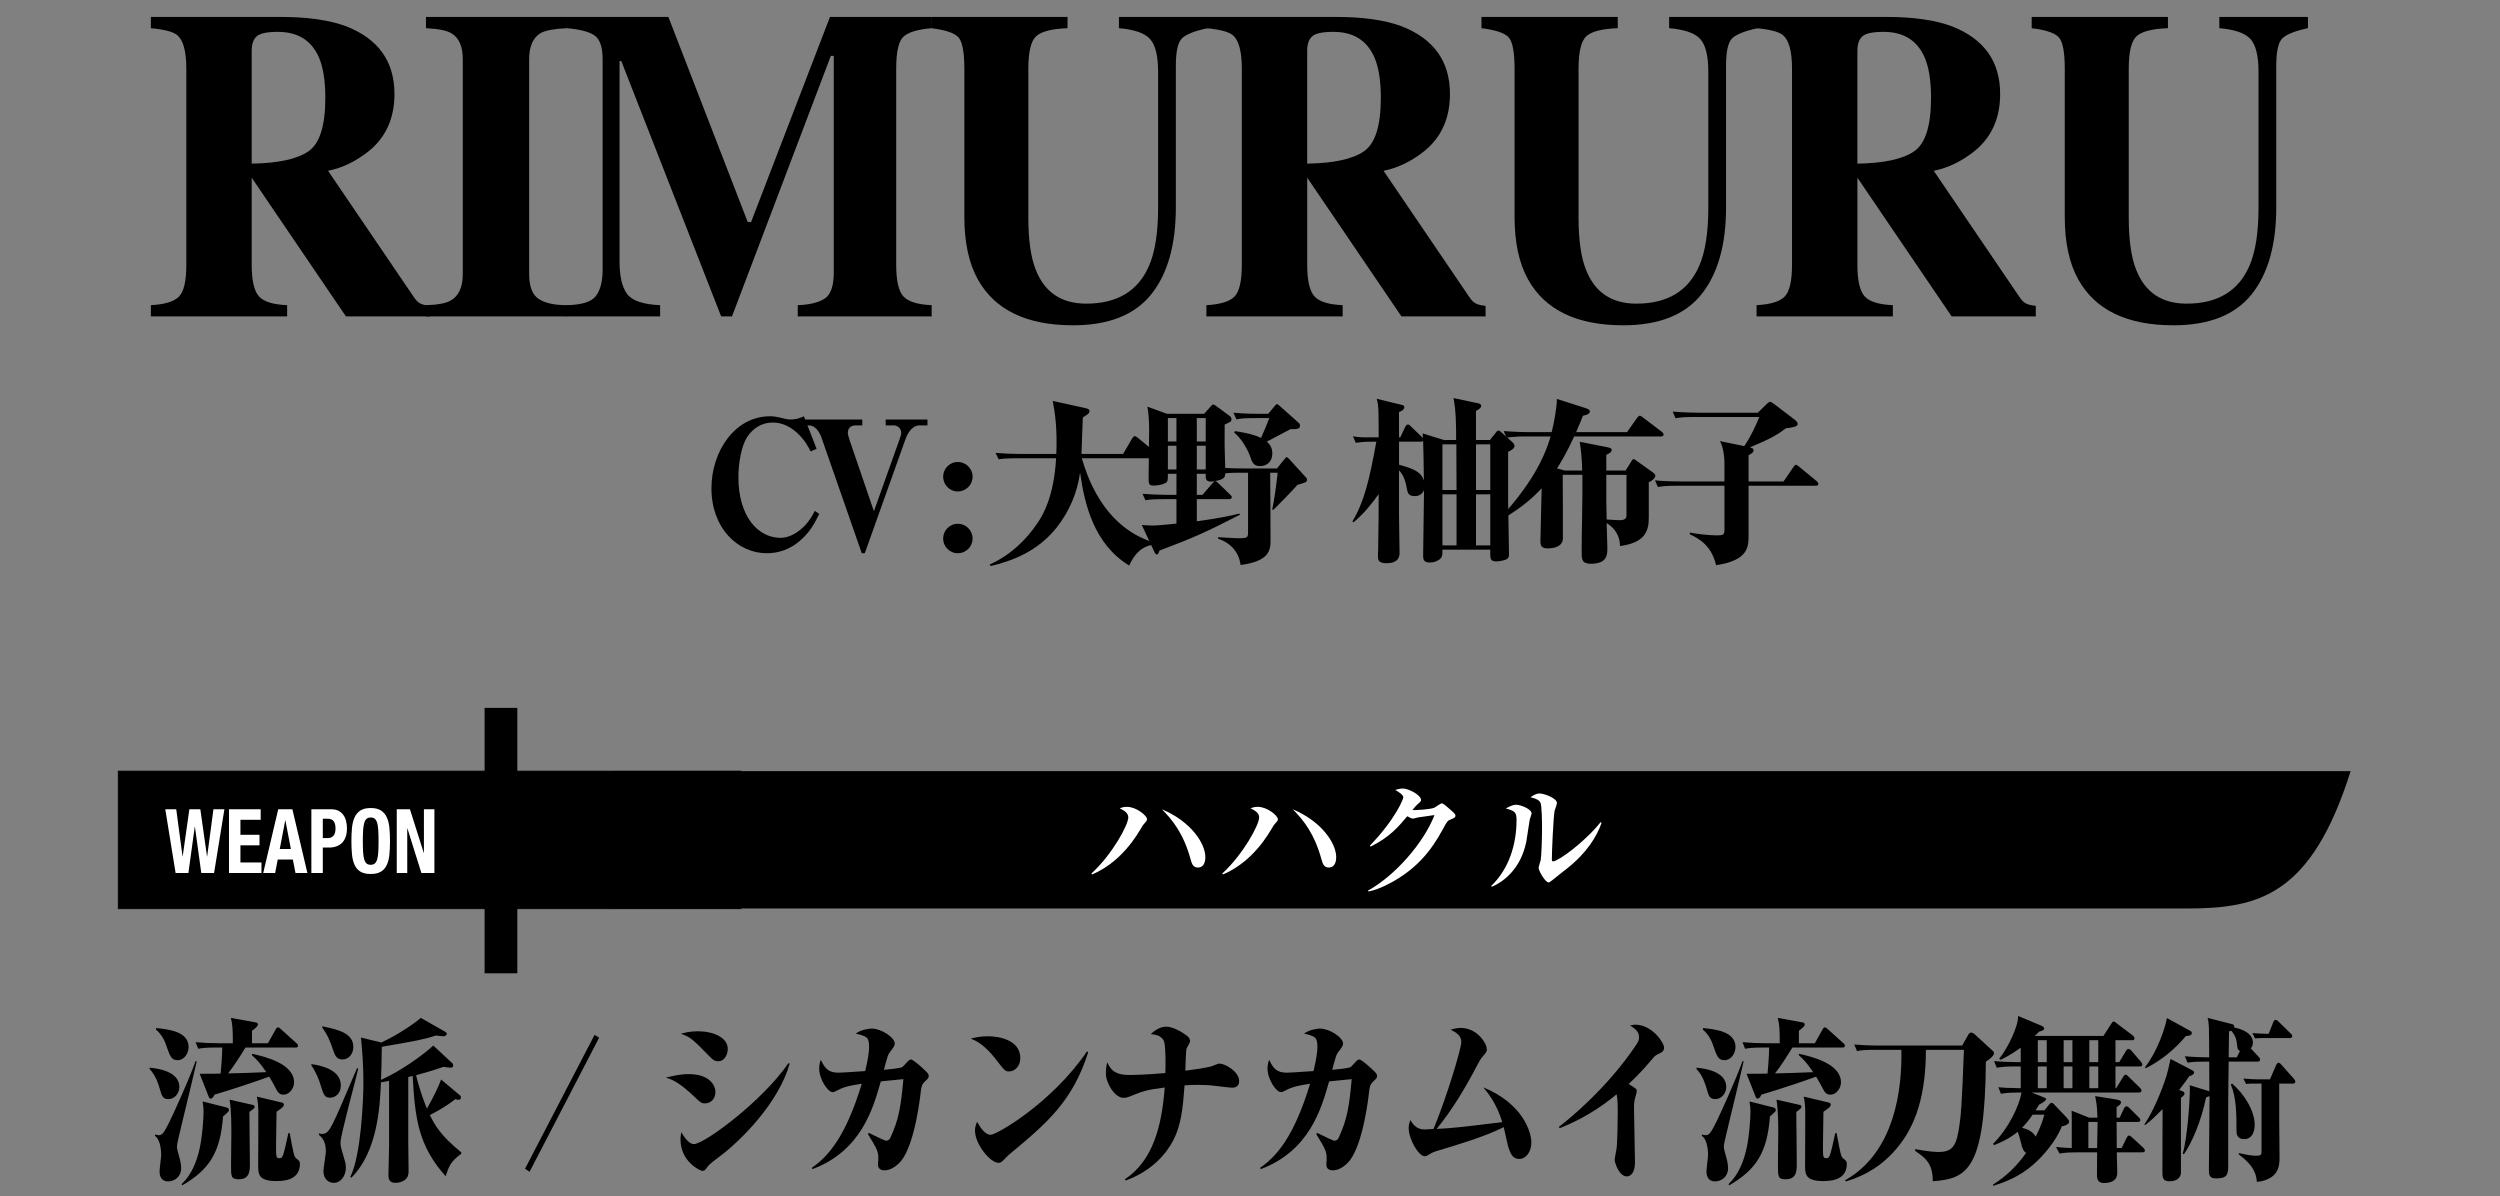 <?xml version="1.0" encoding="utf-8"?>
<!-- Generator: Adobe Illustrator 16.2.1, SVG Export Plug-In . SVG Version: 6.00 Build 0)  -->
<!DOCTYPE svg PUBLIC "-//W3C//DTD SVG 1.1//EN" "http://www.w3.org/Graphics/SVG/1.1/DTD/svg11.dtd">
<svg version="1.1" id="レイヤー_1" xmlns="http://www.w3.org/2000/svg" xmlns:xlink="http://www.w3.org/1999/xlink" x="0px"
	 y="0px" width="335.029px" height="160.338px" viewBox="0 0 335.029 160.338" enable-background="new 0 0 335.029 160.338"
	 xml:space="preserve">
<rect x="0" y="0" width="335.029" height="160.338" fill="#808080" stroke="none"/>
<g>
	<g>
		<path d="M20.219,40.896c1.829-0.097,3.078-0.474,3.747-1.131c0.668-0.657,1.003-2.088,1.003-4.292V9.201
			c0-2.288-0.396-3.778-1.188-4.471c-0.528-0.461-1.716-0.778-3.562-0.952V2.27h17.39c3.606,0,6.526,0.416,8.761,1.247
			c4.328,1.682,6.491,4.708,6.491,9.076c0,3.229-1.133,5.771-3.399,7.627c-1.731,1.392-3.565,2.281-5.5,2.668l11.484,16.906
			c0.299,0.464,0.615,0.768,0.95,0.913c0.334,0.145,0.747,0.237,1.24,0.275v1.421H46.359L33.752,23.845h-0.022v11.628
			c0,2.088,0.316,3.494,0.95,4.22c0.633,0.725,1.899,1.126,3.8,1.203v1.508H20.219V40.896z M41.316,20.292
			c1.521-1.034,2.282-3.426,2.282-7.177c0-2.301-0.29-4.118-0.871-5.452c-1.003-2.262-2.832-3.393-5.488-3.393
			c-1.443,0-2.389,0.198-2.837,0.595c-0.449,0.396-0.673,1.049-0.673,1.957v15.108C37.265,21.874,39.794,21.327,41.316,20.292z"/>
		<path d="M57.085,40.896c1.53-0.039,2.63-0.241,3.298-0.609c1.091-0.618,1.637-1.807,1.637-3.566V7.954
			c0-1.747-0.52-2.918-1.558-3.513c-0.633-0.365-1.759-0.586-3.377-0.663V2.27h18.894v1.508c-1.688,0.077-2.85,0.289-3.483,0.634
			c-1.056,0.596-1.583,1.776-1.583,3.542V36.72c0,1.663,0.422,2.774,1.267,3.335s2.111,0.841,3.8,0.841v1.508H57.085V40.896z"/>
		<path d="M75.823,40.896c2.058-0.02,3.395-0.421,4.011-1.203c0.615-0.783,0.924-1.958,0.924-3.523V7.954
			c0-1.612-0.353-2.673-1.056-3.182c-0.704-0.509-1.953-0.84-3.747-0.994V2.27h13.616l10.635,27.49h0.448l10.573-27.49h13.625v1.508
			c-1.83,0.154-3.079,0.524-3.747,1.111c-0.669,0.586-1.003,2.023-1.003,4.312v26.272c0,2.185,0.334,3.615,1.003,4.292
			c0.668,0.677,1.917,1.054,3.747,1.131v1.508h-17.944v-1.508c1.601-0.058,2.806-0.353,3.615-0.885
			c0.809-0.531,1.214-1.696,1.214-3.494V7.49h-0.396L98.094,42.404h-1.45L83.264,8.186h-0.237v26.853
			c0,1.981,0.334,3.429,1.002,4.342c0.669,0.913,2.146,1.419,4.434,1.516v1.508h-12.64V40.896z"/>
		<path d="M143.062,2.27v1.508c-2.094,0.077-3.492,0.434-4.196,1.068c-0.703,0.634-1.056,2.086-1.056,4.354v19.9
			c0,3.021,0.326,5.355,0.977,7.002c1.179,3.06,3.439,4.59,6.782,4.59c4.151,0,6.957-1.692,8.418-5.079
			c0.809-1.857,1.214-4.46,1.214-7.809V9.636c0-2.127-0.356-3.591-1.069-4.394c-0.712-0.802-2.106-1.29-4.183-1.465V2.27h11.875
			v1.508c-1.725,0.368-2.863,0.817-3.417,1.349c-0.555,0.532-0.831,1.755-0.831,3.669v18.993c0,5.046-1.108,8.941-3.325,11.687
			s-5.7,4.117-10.45,4.117c-6.21,0-10.459-2.041-12.745-6.123c-1.214-2.167-1.821-4.963-1.821-8.388V9.201
			c0-2.23-0.269-3.634-0.805-4.211c-0.537-0.577-1.746-0.98-3.628-1.212V2.27H143.062z"/>
		<path d="M161.669,40.896c1.829-0.097,3.078-0.474,3.747-1.131c0.668-0.657,1.003-2.088,1.003-4.292V9.201
			c0-2.288-0.396-3.778-1.188-4.471c-0.528-0.461-1.716-0.778-3.562-0.952V2.27h17.39c3.606,0,6.526,0.416,8.761,1.247
			c4.328,1.682,6.491,4.708,6.491,9.076c0,3.229-1.133,5.771-3.399,7.627c-1.731,1.392-3.565,2.281-5.5,2.668l11.484,16.906
			c0.299,0.464,0.615,0.768,0.95,0.913c0.334,0.145,0.747,0.237,1.24,0.275v1.421h-11.276l-12.607-18.559h-0.022v11.628
			c0,2.088,0.316,3.494,0.95,4.22c0.633,0.725,1.899,1.126,3.8,1.203v1.508h-18.261V40.896z M182.766,20.292
			c1.521-1.034,2.282-3.426,2.282-7.177c0-2.301-0.29-4.118-0.871-5.452c-1.003-2.262-2.832-3.393-5.488-3.393
			c-1.443,0-2.389,0.198-2.837,0.595c-0.449,0.396-0.673,1.049-0.673,1.957v15.108C178.716,21.874,181.244,21.327,182.766,20.292z"
			/>
		<path d="M216.796,2.27v1.508c-2.094,0.077-3.492,0.434-4.196,1.068c-0.703,0.634-1.056,2.086-1.056,4.354v19.9
			c0,3.021,0.326,5.355,0.977,7.002c1.179,3.06,3.439,4.59,6.782,4.59c4.151,0,6.957-1.692,8.418-5.079
			c0.809-1.857,1.214-4.46,1.214-7.809V9.636c0-2.127-0.356-3.591-1.069-4.394c-0.712-0.802-2.106-1.29-4.183-1.465V2.27h11.875
			v1.508c-1.725,0.368-2.863,0.817-3.417,1.349c-0.555,0.532-0.831,1.755-0.831,3.669v18.993c0,5.046-1.108,8.941-3.325,11.687
			s-5.7,4.117-10.45,4.117c-6.21,0-10.459-2.041-12.745-6.123c-1.214-2.167-1.821-4.963-1.821-8.388V9.201
			c0-2.23-0.269-3.634-0.805-4.211c-0.537-0.577-1.746-0.98-3.628-1.212V2.27H216.796z"/>
		<path d="M235.401,40.896c1.829-0.097,3.078-0.474,3.747-1.131c0.668-0.657,1.003-2.088,1.003-4.292V9.201
			c0-2.288-0.396-3.778-1.188-4.471c-0.528-0.461-1.716-0.778-3.562-0.952V2.27h17.39c3.606,0,6.526,0.416,8.761,1.247
			c4.328,1.682,6.491,4.708,6.491,9.076c0,3.229-1.133,5.771-3.399,7.627c-1.731,1.392-3.565,2.281-5.5,2.668l11.484,16.906
			c0.299,0.464,0.615,0.768,0.95,0.913c0.334,0.145,0.747,0.237,1.24,0.275v1.421h-11.276l-12.607-18.559h-0.022v11.628
			c0,2.088,0.316,3.494,0.95,4.22c0.633,0.725,1.899,1.126,3.8,1.203v1.508h-18.261V40.896z M256.499,20.292
			c1.521-1.034,2.282-3.426,2.282-7.177c0-2.301-0.29-4.118-0.871-5.452c-1.003-2.262-2.832-3.393-5.488-3.393
			c-1.443,0-2.389,0.198-2.837,0.595c-0.449,0.396-0.673,1.049-0.673,1.957v15.108C252.448,21.874,254.976,21.327,256.499,20.292z"
			/>
		<path d="M290.529,2.27v1.508c-2.094,0.077-3.492,0.434-4.196,1.068c-0.703,0.634-1.056,2.086-1.056,4.354v19.9
			c0,3.021,0.326,5.355,0.977,7.002c1.179,3.06,3.439,4.59,6.782,4.59c4.151,0,6.957-1.692,8.418-5.079
			c0.809-1.857,1.214-4.46,1.214-7.809V9.636c0-2.127-0.356-3.591-1.069-4.394c-0.712-0.802-2.106-1.29-4.183-1.465V2.27h11.875
			v1.508c-1.725,0.368-2.863,0.817-3.417,1.349c-0.555,0.532-0.831,1.755-0.831,3.669v18.993c0,5.046-1.108,8.941-3.325,11.687
			s-5.7,4.117-10.45,4.117c-6.21,0-10.459-2.041-12.745-6.123c-1.214-2.167-1.821-4.963-1.821-8.388V9.201
			c0-2.23-0.269-3.634-0.805-4.211c-0.537-0.577-1.746-0.98-3.628-1.212V2.27H290.529z"/>
	</g>
	<g>
		<path d="M107.495,72.201c-1.675,1.603-3.445,1.938-4.737,1.938c-3.924,0-7.417-3.398-7.417-8.686c0-5.049,3.206-9.666,7.824-9.666
			c0.55,0,0.957,0.072,1.746,0.264c0.718,0.191,0.909,0.167,1.076,0.167c0.599,0,1.197-0.167,1.747-0.431l1.698,4.354l-0.789,0.358
			c-0.406-0.789-0.838-1.578-1.795-2.464c-0.861-0.79-1.961-1.411-3.277-1.411c-1.483,0-2.656,0.741-3.469,1.985
			c-0.742,1.173-1.148,3.421-1.148,5.335c0,5.217,2.584,8.135,5.67,8.135c0.311,0,1.101-0.047,2.129-0.717
			c1.412-0.934,2.01-2.082,2.441-2.896l0.598,0.407C109.122,70.215,108.596,71.172,107.495,72.201z"/>
		<path d="M123.165,57.008c-0.646,0-1.388,0.621-1.818,1.842l-5.455,15.289h-0.406l-5.359-15.385
			c-0.264-0.789-0.814-1.746-1.747-1.746h-0.909v-0.79h8.087v0.79h-0.909c-0.598,0-1.029,0.358-1.029,0.98
			c0,0.215,0.049,0.406,0.24,1.005l3.254,9.522l3.445-9.666c0.167-0.455,0.215-0.693,0.215-0.861c0-0.646-0.598-0.98-0.957-0.98
			h-1.125v-0.79h5.6v0.79H123.165z"/>
		<path d="M128.353,65.86c-1.1,0-1.961-0.908-1.961-1.985c0-1.053,0.861-1.962,1.961-1.962c1.125,0,1.986,0.909,1.986,1.962
			C130.339,64.952,129.478,65.86,128.353,65.86z M128.353,74.139c-1.1,0-1.961-0.91-1.961-1.963c0-1.076,0.861-1.985,1.961-1.985
			c1.125,0,1.986,0.909,1.986,1.985C130.339,73.229,129.478,74.139,128.353,74.139z"/>
		<path d="M154.933,61.411h-9.953c0.048,0.119,0.455,1.77,1.388,3.708c2.728,5.622,6.579,7.058,8.397,7.632v0.191
			c-1.794,0.264-2.68,1.221-3.445,2.848c-4.736-2.895-5.98-8.23-6.579-12.465c-0.358,2.703-1.46,5.239-3.134,7.369
			c-2.537,3.182-5.862,4.449-8.854,5.168l-0.119-0.216c2.68-1.196,4.881-3.229,6.484-5.671c0.693-1.053,2.105-3.421,2.416-8.564
			h-5.12c-1.675,0-2.13,0.071-2.584,0.143l-0.407-0.861c1.148,0.096,2.273,0.145,3.422,0.145h4.713
			c0.145-3.565-0.191-5.527-0.479-7.106l4.451,0.981c0.334,0.071,0.479,0.191,0.479,0.383c0,0.311-0.312,0.479-0.886,0.837
			c-0.024,0.335-0.048,0.479-0.048,0.909c-0.023,0.574-0.119,3.35-0.144,3.996h5.575l1.22-2.082
			c0.071-0.096,0.216-0.311,0.335-0.311s0.335,0.167,0.526,0.311l2.464,2.033c0.096,0.072,0.264,0.216,0.264,0.359
			C155.316,61.386,155.076,61.411,154.933,61.411z"/>
		<path d="M173.88,64.975c-0.574,0.67-2.896,3.039-3.207,3.326h-0.191c0.287-1.197,0.598-3.637,0.742-4.953h-1.006
			c0.025,2.153,0.049,7.105,0.049,9.115c0,1.316-0.215,2.752-4.019,3.254c-0.049-0.454-0.168-0.861-0.359-1.291
			c-0.718-1.508-1.986-1.986-2.656-2.25v-0.191c0.407,0.024,2.201,0.145,2.561,0.145c1.459,0,1.459-0.049,1.459-0.957v-7.824h-1.053
			c-1.268,0-1.723,0.048-2.01,0.096c0,0.406,0,0.789-1.363,1.029c0.168,0.023,0.287,0.119,0.431,0.263l1.579,1.531
			c0.144,0.144,0.239,0.216,0.239,0.358c0,0.216-0.216,0.264-0.358,0.264h-4.331v2.967c2.632-0.359,4.211-0.67,5.694-1.029
			l0.096,0.145c-4.57,2.344-6.269,3.109-10.791,4.809c-0.143,0.383-0.191,0.526-0.358,0.526c-0.144,0-0.239-0.167-0.287-0.263
			l-1.723-3.686c0.312,0.024,1.22,0.072,1.556,0.072c0.525,0,2.847-0.239,3.086-0.264v-3.277h-1.579
			c-1.46,0-1.985,0.048-2.584,0.144l-0.383-0.861c1.483,0.12,3.158,0.144,3.397,0.144h1.148v-2.823h-1.148
			c0,0.886,0,1.053-0.359,1.244c-0.43,0.263-1.268,0.335-1.603,0.335c-0.622,0-0.622-0.383-0.622-0.934
			c0-1.028,0.072-5.598,0.072-6.531c0-0.98-0.072-2.369-0.24-3.11l2.633,0.957h4.977l0.789-0.886
			c0.287-0.334,0.311-0.358,0.431-0.358c0.096,0,0.239,0.096,0.312,0.144l1.89,1.388c0.167,0.12,0.239,0.287,0.239,0.431
			c0,0.311-0.096,0.359-0.909,0.718c-0.024,2.536-0.024,2.728,0.071,5.813c0.861,0.072,2.369,0.072,2.441,0.072h4.498l1.004-1.244
			c0.145-0.191,0.217-0.264,0.287-0.264c0.121,0,0.24,0.145,0.336,0.24l2.273,2.488c0.096,0.119,0.119,0.143,0.119,0.287
			C175.147,64.616,175.028,64.64,173.88,64.975z M157.657,56.027h-1.148v3.134h1.148V56.027z M157.657,59.735h-1.148v3.183h1.148
			V59.735z M161.581,56.027h-1.196v3.134h1.196V56.027z M161.581,59.735h-1.196v3.183h1.196V59.735z M162.323,64.544
			c-0.766,0-0.766-0.407-0.742-1.053h-1.196v2.823h0.766l1.315-1.531c0.145-0.168,0.216-0.239,0.312-0.287
			C162.634,64.497,162.49,64.544,162.323,64.544z M172.946,57.51c-0.502,0.264-2.729,1.436-3.182,1.675
			c0.311,0.287,0.74,0.67,0.74,1.603c0,1.006-0.67,1.676-1.627,1.676c-0.908,0-1.076-0.527-1.315-1.221
			c-0.312-0.934-1.196-2.512-2.177-3.277l0.119-0.191c0.766,0.119,2.345,0.358,3.494,0.908c0.549-1.244,0.908-2.105,1.1-2.655
			h-1.818c-1.483,0-1.986,0.048-2.583,0.167l-0.406-0.885c1.482,0.144,3.181,0.144,3.421,0.144h1.244l0.885-1.053
			c0.119-0.144,0.191-0.239,0.287-0.239c0.119,0,0.238,0.119,0.311,0.191l2.537,2.249c0.191,0.167,0.238,0.239,0.238,0.454
			C174.214,57.487,173.831,57.534,172.946,57.51z"/>
		<path d="M202.106,60.549v6.65c0,0.981,0.119,5.91,0.119,7.035c0,0.238,0,0.525-0.334,0.717c-0.432,0.216-1.197,0.287-1.34,0.287
			c-0.861,0-0.861-0.358-0.838-1.578h-6.412c0,0.646,0,0.933-0.238,1.172c-0.336,0.335-0.861,0.551-1.461,0.551
			c-0.812,0-0.885-0.432-0.885-0.934c0-1.244,0.119-7.393,0.119-8.781c-0.166,0.479-0.645,0.814-1.172,0.814
			c-0.957,0-1.004-0.359-1.172-1.221c-0.049-0.264-0.264-1.508-1.006-2.225v6.005c0,0.67,0.072,4.618,0.072,5.001
			s0,1.436-1.77,1.436c-1.125,0-1.125-0.527-1.125-0.957c0-0.12,0-0.646,0.023-0.766c0.072-4.331,0.072-4.81,0.072-7.537
			c-0.98,1.388-2.082,2.703-3.373,3.78l-0.145-0.12c1.58-2.655,2.273-5.551,3.207-10.694c-1.939,0-2.369,0.096-2.752,0.167
			l-0.383-0.885c0.479,0.096,0.98,0.144,1.482,0.144h1.963c0-0.55,0-2.728-0.023-3.206c-0.025-1.029-0.072-1.363-0.24-1.962
			l3.254,0.79c0.336,0.071,0.455,0.143,0.455,0.358c0,0.12-0.119,0.431-0.719,0.622v3.397h0.168l0.646-1.364
			c0.072-0.143,0.215-0.358,0.383-0.358s0.287,0.144,0.43,0.287l1.436,1.388c0.072,0.048,0.072,0.072,0.145,0.144
			c-0.023-0.216-0.023-0.287-0.049-0.622l2.871,0.885h1.627c0-1.89-0.023-4.066-0.357-5.622l3.182,0.67
			c0.238,0.048,0.525,0.096,0.525,0.383s-0.357,0.479-0.693,0.67v3.899h1.867l0.766-0.957c0.119-0.143,0.215-0.311,0.357-0.311
			c0.145,0,0.24,0.072,0.359,0.191l1.508,1.34c0.168,0.168,0.311,0.359,0.311,0.526C202.968,60.142,202.393,60.405,202.106,60.549z
			 M190.718,59.114c-0.072,0.047-0.168,0.071-0.287,0.071h-2.943v3.087c1.723,0.502,2.967,0.861,3.326,2.152
			C190.79,62.655,190.766,60.19,190.718,59.114z M195.169,59.543h-1.867v6.125h1.891L195.169,59.543z M195.192,66.243h-1.891v6.844
			h1.891V66.243z M199.714,59.543H197.8v6.125h1.914V59.543z M199.714,66.243H197.8v6.844h1.914V66.243z"/>
		<path d="M222.585,58.491h-11.629c-1.004,2.178-1.723,3.374-2.297,4.283l1.053,0.287h2.32c-0.023-1.244-0.143-2.799-0.334-3.852
			l3.564,0.693c0.455,0.096,0.719,0.144,0.719,0.406c0,0.287-0.287,0.432-0.719,0.646v2.105h2.584l0.766-1.221
			c0.072-0.119,0.168-0.311,0.311-0.311c0.121,0,0.191,0.072,0.359,0.191l2.201,1.579c0.24,0.167,0.359,0.312,0.359,0.454
			c0,0.287-0.479,0.742-0.885,0.861v4.762c0,1.866-0.551,3.35-3.854,3.805c-0.023-0.551-0.07-1.986-1.793-3.087
			c0.023,0.526,0.096,3.087,0.096,3.325c0,0.91,0,2.13-2.227,2.13c-1.219,0-1.219-0.646-1.219-1.579
			c0-2.871,0.143-7.465,0.096-10.336h-2.633c0,0.934,0.049,8.278,0.023,8.565c-0.07,1.173-1.436,1.292-2.057,1.292
			c-0.766,0-0.957-0.335-0.957-0.934c0-1.148,0.168-6.125,0.168-7.129c-0.982,1.076-2.465,2.488-5.312,4.162l-0.191-0.215
			c3.947-4.33,5.791-7.752,6.699-10.887h-3.301c-0.838,0-1.652,0.024-2.584,0.168l-0.408-0.885c1.557,0.119,2.92,0.143,3.422,0.143
			h3.016c0.334-1.22,0.74-3.684,0.693-4.449l3.756,1.195c0.359,0.12,0.67,0.216,0.67,0.503c0,0.335-0.574,0.479-0.934,0.55
			c-0.215,0.551-0.406,1.077-0.908,2.201h6.818l1.34-1.89c0.145-0.191,0.24-0.312,0.383-0.312c0.119,0,0.287,0.12,0.455,0.264
			l2.488,1.891c0.119,0.096,0.238,0.238,0.238,0.358C222.942,58.444,222.776,58.491,222.585,58.491z M217.966,63.635h-2.703v3.613
			c0,0.047,0.023,1.578,0.049,2.368c0.406,0.024,1.363,0.096,1.77,0.096c0.814,0,0.885-0.383,0.885-0.67V63.635z"/>
		<path d="M243.323,65.094h-8.996v6.652c0,1.507,0,3.35-4.354,3.995c-0.574-2.513-2.154-3.517-3.518-4.14v-0.238
			c0.98,0.215,2.68,0.383,3.637,0.383c0.861,0,1.006-0.096,1.006-0.79v-5.862h-6.342c-1.459,0-1.984,0.072-2.584,0.168l-0.383-0.885
			c1.484,0.143,3.158,0.143,3.398,0.143h5.91v-2.225c0-1.363-0.217-2.465-0.6-3.182l3.254,0.67c0.861-1.244,1.652-2.967,2.01-3.9
			h-8.613c-1.482,0-1.984,0.048-2.607,0.168l-0.383-0.886c1.484,0.12,3.182,0.144,3.422,0.144h7.99l1.293-1.268
			c0.096-0.072,0.238-0.191,0.334-0.191c0.121,0,0.336,0.119,0.479,0.238l2.801,2.13c0.262,0.216,0.43,0.383,0.43,0.574
			c0,0.239-0.119,0.454-1.578,0.599c-0.838,0.646-1.818,1.34-4.834,2.56c0.336,0.071,0.502,0.167,0.502,0.407
			c0,0.287-0.311,0.454-0.67,0.646v3.517h4.689l1.293-1.89c0.215-0.312,0.287-0.335,0.359-0.335c0.119,0,0.215,0.072,0.453,0.264
			l2.322,1.914c0.047,0.047,0.238,0.191,0.238,0.383C243.682,65.071,243.491,65.094,243.323,65.094z"/>
	</g>
	<g>
		<g>
			<path d="M20.052,143.083c0.827,0.072,3.984,0.406,3.984,2.584c0,0.742-0.544,1.627-1.48,1.627c-0.719,0-0.871-0.383-1.154-1.412
				c-0.108-0.357-0.479-1.746-1.35-2.607V143.083z M26.366,142.222c-0.152,0.742-0.958,4.092-2.068,8.686
				c-0.218,0.908-0.588,2.416-0.588,2.703c0,0.336,0.044,0.455,0.305,1.412c0.152,0.551,0.262,1.004,0.262,1.531
				c0,1.172-0.915,1.77-1.742,1.77c-1.154,0-1.154-1.148-1.154-1.314c0-0.359,0.218-1.939,0.218-2.25
				c0-0.406-0.065-2.01-0.827-2.535v-0.191c0.174,0.047,0.305,0.096,0.479,0.096c0.458,0,0.676-0.217,1.416-1.699
				c0.501-1.029,2.46-5.24,3.549-8.23L26.366,142.222z M20.923,137.772c1.611,0.166,4.354,0.43,4.354,2.559
				c0,0.695-0.501,1.748-1.48,1.748c-0.849,0-1.023-0.551-1.546-2.059c-0.305-0.885-0.762-1.531-1.35-2.057L20.923,137.772z
				 M24.342,158.683c1.328-1.244,2.046-3.039,2.438-4.881c0.326-1.555,0.501-3.756,0.501-4.881c0-0.406-0.065-0.957-0.131-1.316
				l3.136,0.791c0.152,0.047,0.392,0.096,0.392,0.357c0,0.168-0.065,0.24-0.784,0.861c-0.37,4.811-1.807,7.107-5.465,9.236
				L24.342,158.683z M32.898,140.38c-0.609,1.004-1.589,2.535-2.33,3.469c0.98,0,3.92-0.119,5.117-0.168
				c-0.827-1.219-1.263-1.674-1.916-2.271v-0.191c1.785,0.383,5.64,1.34,5.64,3.828c0,0.836-0.653,1.65-1.415,1.65
				c-0.588,0-0.806-0.406-0.98-0.742c-0.37-0.717-0.696-1.268-0.936-1.674c-1.198,0.453-5.335,1.842-7.338,2.416
				c-0.109,0.238-0.24,0.525-0.523,0.525c-0.152,0-0.195-0.119-0.261-0.287l-1.197-3.037c0.936,0,2.504,0,2.809-0.025
				c0.065-0.645,0.218-2.535,0.218-3.492h-0.871c-1.503,0-1.938,0.096-2.352,0.168l-0.349-0.887
				c0.979,0.096,2.091,0.145,3.092,0.145H31.2v-0.598c0-1.053-0.044-1.986-0.262-2.801l3.288,0.6
				c0.152,0.023,0.327,0.07,0.327,0.287c0,0.238-0.305,0.479-0.784,0.836v1.676h2.134l1.023-1.818
				c0.087-0.168,0.196-0.311,0.327-0.311c0.13,0,0.218,0.096,0.413,0.262l2.047,1.844c0.087,0.07,0.218,0.191,0.218,0.357
				c0,0.24-0.218,0.24-0.326,0.24H32.898z M33.835,148.06c0.174,0.049,0.283,0.072,0.283,0.264c0,0.168-0.065,0.215-0.697,0.693
				c0,1.102,0.065,5.91,0.065,6.891c0,0.957,0,2.129-1.48,2.129c-1.045,0-1.045-0.383-1.045-1.842c0-0.693,0.043-3.779,0.043-4.402
				c0-1.053,0-3.039-0.239-4.426L33.835,148.06z M37.645,147.726c0.152,0.023,0.392,0.07,0.392,0.287
				c0,0.287-0.218,0.453-0.979,0.98c0,0.717-0.065,3.875-0.065,4.521c0,1.531,0,1.699,0.457,1.699c0.458,0,0.501-0.215,1.198-3.373
				h0.174c0.522,2.822,0.588,3.158,0.871,3.396c0.174,0.145,0.326,0.24,0.413,0.383c0.065,0.096,0.088,0.215,0.088,0.359
				c0,2.297-2.417,2.297-3.18,2.297c-2.417,0-2.417-0.957-2.417-2.178c0-1.148,0.044-6.244,0.022-7.297
				c0-0.191-0.022-1.006-0.196-1.842L37.645,147.726z"/>
			<path d="M44.259,147.103c-0.762,0-0.871-0.311-1.35-1.865c-0.131-0.408-0.501-1.508-1.176-2.441v-0.191
				c1.089,0.145,3.941,0.67,3.941,2.848C45.675,146.601,44.89,147.103,44.259,147.103z M45.631,153.108
				c0,0.502,0.065,0.717,0.414,1.865c0.195,0.646,0.305,1.029,0.305,1.484c0,1.1-0.653,2.057-1.633,2.057
				c-0.566,0-1.372-0.383-1.372-1.578c0-0.406,0.326-2.25,0.326-2.633c0-1.387-0.544-1.889-0.936-2.225v-0.191
				c0.195,0.049,0.305,0.072,0.457,0.072c0.609,0,0.914-0.432,1.415-1.412c0.501-0.957,1.459-3.23,3.244-7.416l0.152,0.096
				C47.851,144.04,45.631,152.128,45.631,153.108z M45.914,141.983c-0.85,0-1.045-0.574-1.351-1.484
				c-0.217-0.67-0.631-1.795-1.371-2.775v-0.191c2.003,0.432,4.158,0.861,4.158,2.775C47.35,141.241,46.719,141.983,45.914,141.983z
				 M59.719,157.63c-3.68-4.139-4.094-7.729-4.42-13.445c-0.131,0.047-0.175,0.047-0.588,0.143v8.566
				c0,0.479,0.043,3.732,0.043,3.971c0,0.455-0.021,0.885-0.5,1.268c-0.327,0.24-0.806,0.383-1.264,0.383
				c-0.914,0-0.936-0.67-0.936-1.053c0-0.549,0.087-3.277,0.087-3.875v-8.732c-0.283,0.047-0.85,0.143-1.089,0.191
				c-0.131,3.324-0.479,9.307-3.963,12.775l-0.152-0.096c1.48-2.895,1.764-10.574,1.764-12.68c0-2.01-0.131-4.02-0.327-6.006
				l2.723,0.67c2.46-1.125,4.812-2.848,5.291-3.303l3.244,1.844c0.131,0.07,0.239,0.166,0.239,0.287
				c0,0.215-0.239,0.334-0.457,0.334c-0.174,0-0.653-0.072-1.002-0.096c-1.611,0.527-2.569,0.693-7.251,1.508
				c-0.021,2.105-0.043,3.014-0.108,4.426c3.832-1.723,6.924-4.498,7.012-4.594l2.525,2.346c0.131,0.119,0.152,0.311,0.152,0.334
				c0,0.168-0.131,0.287-0.326,0.287c-0.196,0-0.61-0.047-0.958-0.119c-1.917,0.646-2.417,0.766-3.702,1.125
				c0.544,2.248,1.22,3.898,1.459,4.473c1.002-1.77,1.611-3.086,1.895-3.898l2.504,2.105c0.152,0.119,0.152,0.191,0.152,0.311
				c0,0.168-0.108,0.311-0.283,0.311c-0.108,0-0.326-0.047-0.457-0.096c-1.067,0.838-2.221,1.531-3.419,2.129
				c0.61,1.244,1.372,2.705,4.203,5.002v0.191C60.372,155.669,60.176,156.267,59.719,157.63z"/>
			<path d="M70.969,157.032l-0.609-0.406l9.319-17.945l0.609,0.383L70.969,157.032z"/>
			<path d="M92.303,143.944c2.766,0,3.571,1.484,3.571,2.416c0,0.887-0.61,1.508-1.415,1.508c-0.458,0-0.632-0.168-1.264-0.766
				c-2.329-2.248-3.353-2.512-3.984-2.68C90.083,144.208,91.085,143.944,92.303,143.944z M105.825,142.532
				c-1.458,5.24-6.554,10.361-9.472,12.514c-0.392,0.287-1.306,0.98-1.502,1.268c-0.349,0.504-0.436,0.6-0.74,0.6
				c-0.218,0-2.918-1.174-2.918-4.236c0-0.383,0.065-0.645,0.108-0.957c0.828,1.461,1.438,1.604,1.699,1.604
				c1.371,0,9.188-5.766,12.65-10.838L105.825,142.532z M93.501,138.202c2.156,0,4.028,0.861,4.028,2.369
				c0,0.551-0.305,1.65-1.306,1.65c-0.479,0-0.741-0.264-1.111-0.621c-2.199-2.25-2.591-2.656-3.875-3.062
				C91.846,138.37,92.5,138.202,93.501,138.202z"/>
			<path d="M116.425,151.815c0.893,0.455,2.178,1.053,2.286,1.053c0.436,0,0.566-0.311,0.632-0.453
				c1.11-2.393,1.394-4.164,1.72-7.801c-0.457,0.049-2.46,0.24-2.853,0.287l-0.174,0.023c-1.045,3.686-2.635,9.283-9.146,11.748
				l-0.108-0.168c2.265-1.555,4.572-4.258,6.706-11.268c-1.241,0.191-2.242,0.334-3.223,0.861c-0.479,0.238-0.544,0.262-0.675,0.262
				c-0.653,0-1.808-1.723-1.808-3.158c0-0.525,0.109-0.885,0.218-1.172c0.545,1.148,1.002,1.723,2.374,1.723
				c0.565,0,3.048-0.191,3.57-0.215c0.393-1.604,0.523-2.68,0.523-3.182c0-1.389-0.283-1.461-1.786-1.844
				c0.806-0.598,1.981-0.67,2.134-0.67c1.285,0,3.092,1.197,3.092,2.01c0,0.312-0.218,0.574-0.652,1.148
				c-0.262,0.336-0.306,0.527-0.806,2.369c0.544-0.047,2.177-0.191,2.504-0.383c0.043-0.047,0.762-0.812,0.783-0.838
				c0.131-0.119,0.24-0.166,0.349-0.166c0.349,0,2.243,1.746,2.286,1.914c0.022,0.07,0.087,0.143,0.087,0.311
				c0,0.287-0.13,0.359-0.479,0.693c-0.436,0.406-0.501,0.693-0.588,1.389c-0.087,0.861-0.784,6.865-2.569,9.211
				c-0.349,0.455-1.263,1.34-2.265,1.34c-0.152,0-0.893,0-0.893-0.742c0-0.119,0.043-0.693,0.043-0.812
				c0-1.006-0.195-1.34-1.394-3.303L116.425,151.815z"/>
			<path d="M132.357,138.872c1.721,0,4.377,0.574,4.377,2.943c0,1.053-0.74,1.77-1.503,1.77c-0.522,0-0.631-0.143-1.633-1.436
				c-0.958-1.268-2.09-2.439-3.506-2.967C130.703,139.04,131.355,138.872,132.357,138.872z M145.836,141.001
				c-2.091,6.557-5.443,9.451-10.647,13.758c-0.065,0.072-0.61,0.598-0.74,0.742c-0.175,0.168-0.349,0.334-0.632,0.334
				c-1.11,0-3.157-2.488-3.157-4.33c0-0.479,0.131-0.789,0.283-1.172c0.392,0.742,1.089,1.746,1.807,1.746
				c0.828,0,8.253-4.307,12.913-11.174L145.836,141.001z"/>
			<path d="M150.752,158.036c3.811-2.559,4.942-7.201,5.335-12.297c-2.526,0.311-3.005,0.525-4.726,1.221
				c-0.131,0.047-0.479,0.166-0.806,0.166c-1.132,0-2.352-1.938-2.352-3.277c0-0.861,0.087-1.125,0.196-1.482
				c0.566,1.34,1.415,1.697,3.07,1.697c0.218,0,1.981-0.023,4.703-0.262c0.043-1.102,0.043-3.279-0.131-4.068
				c-0.218-0.98-1.307-1.1-1.829-1.148c0.283-0.264,1.089-1.004,2.091-1.004c0.958,0,2.395,0.885,2.896,1.34
				c0.109,0.096,0.283,0.287,0.283,0.621c0,0.191-0.436,0.861-0.479,1.006c-0.087,0.287-0.13,2.488-0.152,2.941
				c0.871-0.119,3.092-0.406,3.724-0.67c0.522-0.215,0.653-0.287,0.871-0.287c0.696,0,2.613,1.053,2.613,2.346
				c0,0.621-0.393,0.885-0.937,0.885c-0.305,0-1.698-0.191-1.981-0.215c-1.11-0.145-2.025-0.168-2.656-0.168
				c-0.828,0-1.372,0.049-1.742,0.072c-0.218,3.039-0.457,5.336-1.503,7.346c-0.849,1.65-2.743,4.09-6.401,5.406L150.752,158.036z"
				/>
			<path d="M176.506,151.815c0.893,0.455,2.178,1.053,2.286,1.053c0.436,0,0.566-0.311,0.632-0.453
				c1.11-2.393,1.394-4.164,1.72-7.801c-0.457,0.049-2.46,0.24-2.853,0.287l-0.174,0.023c-1.045,3.686-2.635,9.283-9.146,11.748
				l-0.108-0.168c2.265-1.555,4.572-4.258,6.706-11.268c-1.241,0.191-2.242,0.334-3.223,0.861c-0.479,0.238-0.544,0.262-0.675,0.262
				c-0.653,0-1.808-1.723-1.808-3.158c0-0.525,0.109-0.885,0.218-1.172c0.545,1.148,1.002,1.723,2.374,1.723
				c0.565,0,3.048-0.191,3.57-0.215c0.393-1.604,0.523-2.68,0.523-3.182c0-1.389-0.283-1.461-1.786-1.844
				c0.806-0.598,1.981-0.67,2.134-0.67c1.285,0,3.092,1.197,3.092,2.01c0,0.312-0.218,0.574-0.652,1.148
				c-0.262,0.336-0.306,0.527-0.806,2.369c0.544-0.047,2.177-0.191,2.504-0.383c0.043-0.047,0.762-0.812,0.783-0.838
				c0.131-0.119,0.24-0.166,0.349-0.166c0.349,0,2.243,1.746,2.286,1.914c0.022,0.07,0.087,0.143,0.087,0.311
				c0,0.287-0.13,0.359-0.479,0.693c-0.436,0.406-0.501,0.693-0.588,1.389c-0.087,0.861-0.784,6.865-2.569,9.211
				c-0.349,0.455-1.263,1.34-2.265,1.34c-0.152,0-0.893,0-0.893-0.742c0-0.119,0.043-0.693,0.043-0.812
				c0-1.006-0.195-1.34-1.394-3.303L176.506,151.815z"/>
			<path d="M198.775,145.716c5.356,2.201,6.444,6.053,6.444,7.369c0,1.195-0.653,2.225-1.633,2.225
				c-0.937,0-1.241-0.814-1.546-1.938c-0.087-0.359-0.436-1.986-0.522-2.322c-2.438,1.244-6.511,2.465-8.688,3.111
				c-0.565,0.168-0.87,0.264-1.306,0.551c-0.305,0.191-0.436,0.238-0.588,0.238c-0.85,0-2.156-2.32-2.156-3.779
				c0-0.408,0.087-0.695,0.218-1.078c0.283,0.455,0.74,1.27,1.916,1.27c0.196,0,1.023-0.049,1.198-0.072
				c1.807-4.379,3.723-10.791,3.723-11.652c0-0.838-0.652-1.268-1.437-1.65c0.349-0.096,0.806-0.24,1.35-0.24
				c2.156,0,3.506,2.01,3.506,2.896c0,0.287-0.065,0.357-0.588,0.98c-0.283,0.334-0.457,0.646-0.827,1.363
				c-1.546,2.943-3.244,5.766-5.313,8.303c2.199-0.119,2.853-0.191,8.797-0.91C200.56,147.845,199.319,146.36,198.775,145.716z"/>
			<path d="M208.917,151.003c1.328-0.98,6.532-5.264,10.32-10.934c0.327-0.504,0.414-0.695,0.414-1.053
				c0-0.646-0.326-1.053-1.197-1.58c0.239-0.072,0.436-0.119,0.696-0.119c2.243,0,3.854,2.416,3.854,3.062
				c0,0.502-0.283,0.646-0.85,0.908c-0.326,0.168-0.392,0.217-0.871,0.791c-1.284,1.555-2.612,2.822-3.026,3.182
				c0.131,0.096,0.762,0.502,0.806,0.525c0.196,0.145,0.283,0.191,0.283,0.432c0,0.143-0.087,0.479-0.174,0.742
				c-0.196,0.621-0.196,1.172-0.196,1.602c0,1.148,0.131,6.197,0.131,7.227c0,1.268-0.522,1.865-1.089,1.865
				c-1.067,0-1.633-1.865-1.633-2.225c0-0.238,0.218-1.221,0.239-1.412c0.131-0.812,0.174-3.994,0.174-5c0-0.742,0-1.65-0.152-2.369
				c-2.33,1.939-4.899,3.471-7.643,4.547L208.917,151.003z"/>
			<path d="M227.354,143.083c0.827,0.072,3.984,0.406,3.984,2.584c0,0.742-0.544,1.627-1.48,1.627c-0.719,0-0.871-0.383-1.154-1.412
				c-0.108-0.357-0.479-1.746-1.35-2.607V143.083z M233.669,142.222c-0.152,0.742-0.958,4.092-2.068,8.686
				c-0.218,0.908-0.588,2.416-0.588,2.703c0,0.336,0.044,0.455,0.305,1.412c0.152,0.551,0.262,1.004,0.262,1.531
				c0,1.172-0.915,1.77-1.742,1.77c-1.154,0-1.154-1.148-1.154-1.314c0-0.359,0.218-1.939,0.218-2.25
				c0-0.406-0.065-2.01-0.827-2.535v-0.191c0.174,0.047,0.305,0.096,0.479,0.096c0.458,0,0.676-0.217,1.416-1.699
				c0.501-1.029,2.46-5.24,3.549-8.23L233.669,142.222z M228.225,137.772c1.611,0.166,4.354,0.43,4.354,2.559
				c0,0.695-0.501,1.748-1.48,1.748c-0.849,0-1.023-0.551-1.546-2.059c-0.305-0.885-0.762-1.531-1.35-2.057L228.225,137.772z
				 M231.644,158.683c1.328-1.244,2.046-3.039,2.438-4.881c0.326-1.555,0.501-3.756,0.501-4.881c0-0.406-0.065-0.957-0.131-1.316
				l3.136,0.791c0.152,0.047,0.392,0.096,0.392,0.357c0,0.168-0.065,0.24-0.784,0.861c-0.37,4.811-1.807,7.107-5.465,9.236
				L231.644,158.683z M240.201,140.38c-0.609,1.004-1.589,2.535-2.33,3.469c0.98,0,3.92-0.119,5.117-0.168
				c-0.827-1.219-1.263-1.674-1.916-2.271v-0.191c1.785,0.383,5.64,1.34,5.64,3.828c0,0.836-0.653,1.65-1.415,1.65
				c-0.588,0-0.806-0.406-0.98-0.742c-0.37-0.717-0.696-1.268-0.936-1.674c-1.198,0.453-5.335,1.842-7.338,2.416
				c-0.109,0.238-0.24,0.525-0.523,0.525c-0.152,0-0.195-0.119-0.261-0.287l-1.197-3.037c0.936,0,2.504,0,2.809-0.025
				c0.065-0.645,0.218-2.535,0.218-3.492h-0.871c-1.503,0-1.938,0.096-2.352,0.168l-0.349-0.887
				c0.979,0.096,2.091,0.145,3.092,0.145h1.895v-0.598c0-1.053-0.044-1.986-0.262-2.801l3.288,0.6
				c0.152,0.023,0.327,0.07,0.327,0.287c0,0.238-0.305,0.479-0.784,0.836v1.676h2.134l1.023-1.818
				c0.087-0.168,0.196-0.311,0.327-0.311c0.13,0,0.218,0.096,0.413,0.262l2.047,1.844c0.087,0.07,0.218,0.191,0.218,0.357
				c0,0.24-0.218,0.24-0.326,0.24H240.201z M241.137,148.06c0.174,0.049,0.283,0.072,0.283,0.264c0,0.168-0.065,0.215-0.697,0.693
				c0,1.102,0.065,5.91,0.065,6.891c0,0.957,0,2.129-1.48,2.129c-1.045,0-1.045-0.383-1.045-1.842c0-0.693,0.043-3.779,0.043-4.402
				c0-1.053,0-3.039-0.239-4.426L241.137,148.06z M244.948,147.726c0.152,0.023,0.392,0.07,0.392,0.287
				c0,0.287-0.218,0.453-0.979,0.98c0,0.717-0.065,3.875-0.065,4.521c0,1.531,0,1.699,0.457,1.699c0.458,0,0.501-0.215,1.198-3.373
				h0.174c0.522,2.822,0.588,3.158,0.871,3.396c0.174,0.145,0.326,0.24,0.413,0.383c0.065,0.096,0.088,0.215,0.088,0.359
				c0,2.297-2.417,2.297-3.18,2.297c-2.417,0-2.417-0.957-2.417-2.178c0-1.148,0.044-6.244,0.022-7.297
				c0-0.191-0.022-1.006-0.196-1.842L244.948,147.726z"/>
			<path d="M266.129,142.271c-0.109,14.547-2.526,15.695-7.12,16.029c0.021-2.416-1.023-3.158-2.352-4.066v-0.24
				c1.894,0.359,2.809,0.383,3.113,0.383c1.938,0,2.461-0.812,2.853-3.852c0.152-1.102,0.283-2.201,0.566-9.834h-5.096
				c0,7.154-1.916,11.102-4.42,13.781c-1.415,1.531-3.396,2.99-6.293,3.852l-0.131-0.143c6.663-3.756,7.665-12.154,7.556-17.49
				h-3.593c-1.328,0-1.807,0.049-2.352,0.168l-0.37-0.885c1.372,0.119,2.896,0.143,3.114,0.143h11.344l0.828-1.459
				c0.087-0.168,0.239-0.287,0.392-0.287c0.087,0,0.326,0.119,0.414,0.191l2.481,2.273c0.088,0.07,0.153,0.191,0.153,0.334
				C267.218,141.528,266.368,142.126,266.129,142.271z"/>
			<path d="M286.765,142.915h-3.267v2.92h0.088l0.936-1.508c0.109-0.191,0.196-0.311,0.327-0.311s0.283,0.143,0.37,0.238
				l1.567,1.531c0.131,0.121,0.196,0.24,0.196,0.359c0,0.24-0.196,0.264-0.326,0.264h-14.415l1.59,0.621
				c0.239,0.096,0.37,0.145,0.37,0.264c0,0.24-0.653,0.598-0.937,0.742c-0.109,0.191-0.37,0.598-0.479,0.766h1.198l0.631-0.789
				c0.088-0.121,0.175-0.217,0.327-0.217s0.261,0.121,0.392,0.264l1.59,1.676c0.152,0.166,0.37,0.383,0.37,0.598
				c0,0.406-0.85,0.598-0.98,0.598c-0.762,1.986-2.547,4.02-3.81,5.121c-1.938,1.697-3.898,2.393-5.4,2.871v-0.191
				c1.72-1.053,3.223-2.514,4.42-4.236c-0.413-0.238-0.544-0.74-0.653-1.219c-0.087-0.359-0.261-1.053-0.479-1.604
				c-1.046,0.861-2.068,1.363-3.18,1.795l-0.108-0.191c2.047-2.035,3.462-4.977,3.811-6.867H270.5c-0.675,0-1.589,0.023-2.352,0.168
				l-0.349-0.887c0.588,0.072,1.198,0.121,3.005,0.145v-2.92h-0.5c-0.806,0-1.829,0-2.723,0.168l-0.348-0.885
				c1.023,0.096,2.395,0.143,3.092,0.143h0.479v-1.938c-1.415,1.006-2.221,1.389-2.699,1.627l-0.196-0.143
				c1.197-1.436,2.656-4.57,2.525-5.742l2.983,1.244c0.457,0.191,0.522,0.311,0.522,0.43c0,0.24-0.261,0.311-0.675,0.432
				c-0.262,0.287-0.349,0.357-0.588,0.574h9.21l1.046-1.627c0.108-0.168,0.195-0.312,0.326-0.312c0.109,0,0.218,0.121,0.393,0.24
				l2.177,1.65c0.087,0.072,0.218,0.24,0.218,0.359c0,0.264-0.195,0.264-0.326,0.264h-2.222v2.941H284l0.893-1.482
				c0.131-0.215,0.218-0.287,0.349-0.287s0.305,0.119,0.393,0.238l1.263,1.461c0.108,0.143,0.195,0.262,0.195,0.406
				C287.092,142.892,286.896,142.915,286.765,142.915z M272.394,149.376c-0.675,1.004-1.132,1.459-1.415,1.77
				c0.436,0.096,1.35,0.336,1.829,1.174c0.74-1.461,0.936-2.154,1.153-2.943H272.394z M274.289,139.399h-1.197v2.941h1.197V139.399z
				 M274.289,142.915h-1.197v2.92h1.197V142.915z M287.092,154.425h-3.418c0,0.453,0.065,2.367,0.065,2.75
				c0,0.934-0.653,1.365-1.808,1.365c-0.893,0-0.914-0.719-0.914-1.174c0-0.119,0.021-2.512,0.021-2.941h-2.679
				c-0.675,0-1.654,0.023-2.352,0.166l-0.479-0.885c0.544,0.072,1.654,0.145,2.112,0.145v-3.854c0-0.287,0-0.836-0.022-1.148
				l2.352,0.934h1.111c-0.065-1.65-0.088-1.746-0.306-2.895l2.831,0.455c0.414,0.07,0.632,0.166,0.632,0.383
				c0,0.238-0.175,0.357-0.588,0.645v1.412h0.413l0.566-1.221c0.065-0.143,0.196-0.311,0.349-0.311c0.13,0,0.282,0.145,0.392,0.24
				l1.241,1.244c0.108,0.119,0.218,0.191,0.218,0.357c0,0.24-0.196,0.264-0.327,0.264h-2.852c0,0.742,0.021,2.441,0.021,3.494h0.653
				l0.675-1.365c0.108-0.215,0.218-0.311,0.326-0.311c0.109,0,0.283,0.145,0.414,0.264l1.48,1.363
				c0.109,0.119,0.218,0.215,0.218,0.383C287.44,154.399,287.245,154.425,287.092,154.425z M277.729,139.399h-1.176v2.941h1.176
				V139.399z M277.729,142.915h-1.176v2.92h1.176V142.915z M279.863,150.356v3.494h1.176c0.021-0.504,0.065-2.943,0.065-3.494
				H279.863z M281.191,139.399h-1.197v2.941h1.197V139.399z M281.191,142.915h-1.197v2.92h1.197V142.915z"/>
			<path d="M293.38,144.231c-0.305,0.432-0.653,0.957-1.35,1.842l0.501,0.191c0.087,0.025,0.218,0.121,0.218,0.287
				c0,0.191-0.153,0.312-0.479,0.574v10.098c0,0.215-0.218,1.076-1.459,1.076c-0.632,0-1.023-0.096-1.023-1.076
				c0.021-4.355,0.021-4.834,0.021-8.59c-0.827,0.838-1.589,1.58-2.286,2.105l-0.174-0.023c1.045-1.508,2.199-4.092,2.983-6.531
				c0.152-0.479,0.326-1.244,0.544-2.273l2.939,1.531c0.044,0.023,0.218,0.119,0.218,0.264
				C294.033,144.017,293.641,144.136,293.38,144.231z M292.923,138.849c-1.438,1.746-3.396,3.35-5.422,4.33l-0.021-0.191
				c1.72-2.225,2.678-5.287,2.917-6.555l3.136,1.723c0.087,0.047,0.196,0.119,0.196,0.311
				C293.728,138.8,293.14,138.825,292.923,138.849z M302.547,142.271h-3.876c-0.021,1.793-0.065,3.588-0.065,5.383v8.709
				c0,1.221-0.348,1.555-1.589,1.555c-0.632,0-1.002-0.119-1.002-1.076c0-0.168,0.087-8.375,0.087-9.953l-0.457,0.168
				c-0.697,3.35-1.96,6.172-2.983,7.631l-0.152-0.096c0.61-2.033,0.958-6.938,0.958-8.779c0-0.121-0.021-0.264-0.043-0.383
				l2.656,0.812l-0.021-3.971h-0.545c-1.35,0-1.807,0.047-2.352,0.143l-0.37-0.861c1.285,0.119,2.7,0.145,3.267,0.145
				c0-0.646-0.022-3.471-0.044-4.045c-0.044-0.766-0.087-0.932-0.174-1.244l3.287,0.838c0.306,0.072,0.283,0.287,0.283,0.455
				c0.588,0.096,2.504,0.598,2.504,2.01c0,0.43-0.195,0.67-0.282,0.789l1.045,1.125c0.131,0.119,0.196,0.238,0.196,0.406
				S302.699,142.271,302.547,142.271z M299.846,140.403c-0.131-1.053-0.174-1.482-0.827-2.273c-0.065,0.025-0.131,0.025-0.305,0.096
				c0,0.455,0,0.766-0.044,3.471h1.089l0.414-0.838C300.108,140.81,299.869,140.667,299.846,140.403z M300.761,152.653
				c-1.046,0-1.046-0.812-1.046-1.172c0-2.129,0-4.355-0.762-6.148l0.174-0.121c1.611,1.365,3.027,3.637,3.027,5.527
				C302.155,151.72,301.762,152.653,300.761,152.653z M307.272,145.212h-1.829v4.881l0.043,4.881
				c0.021,1.316-0.174,2.369-1.524,3.016c-0.174,0.096-0.762,0.359-1.523,0.383c-0.065-0.719-0.152-2.01-2.417-3.66v-0.191
				c1.176,0.262,1.72,0.357,2.286,0.357c0.762,0,0.762-0.119,0.762-0.74v-8.926h-1.089c-0.087,0-0.522,0-0.979,0.049l-0.37-0.719
				c0.806,0.072,1.567,0.096,1.742,0.096h1.829l0.806-1.865c0.087-0.191,0.218-0.359,0.326-0.359c0.109,0,0.262,0.096,0.392,0.264
				l1.677,1.891c0.087,0.119,0.196,0.238,0.196,0.383C307.598,145.188,307.402,145.212,307.272,145.212z M306.858,139.112H303.2
				c-0.087,0-0.522,0-1.002,0.047l-0.348-0.717c0.806,0.07,1.567,0.096,1.741,0.096h0.436l0.61-1.531
				c0.043-0.121,0.152-0.336,0.326-0.336c0.152,0,0.326,0.168,0.414,0.264l1.589,1.555c0.109,0.096,0.218,0.215,0.218,0.336
				C307.184,139.063,307.01,139.112,306.858,139.112z"/>
		</g>
	</g>
	<g>
		<rect x="15.847" y="103.338" stroke="#000000" stroke-width="0.11" stroke-miterlimit="10" width="83.456" height="18.441"/>
		<g>
			<path fill="#FFFFFF" d="M23.619,108.452l0.842,6.314h0.021l0.895-6.314h1.469l0.895,6.314h0.021l0.841-6.314h1.469l-1.384,8.539
				h-1.714l-0.852-6.195H26.1l-0.852,6.195h-1.714l-1.384-8.539H23.619z"/>
			<path fill="#FFFFFF" d="M34.935,109.862h-2.714v2.01h2.555v1.412h-2.555v2.297h2.82v1.41h-4.354v-8.539h4.247V109.862z"/>
			<path fill="#FFFFFF" d="M39.183,108.452l2.012,8.539h-1.597l-0.352-1.805h-2.022l-0.352,1.805h-1.597l2.012-8.539H39.183z
				 M38.98,113.774l-0.734-3.84h-0.021l-0.734,3.84H38.98z"/>
			<path fill="#FFFFFF" d="M44.409,108.452c0.391,0,0.719,0.074,0.984,0.221c0.267,0.148,0.481,0.342,0.645,0.58
				c0.163,0.24,0.28,0.512,0.352,0.82c0.07,0.307,0.106,0.619,0.106,0.938c0,0.439-0.059,0.822-0.176,1.148
				c-0.117,0.328-0.28,0.594-0.49,0.801c-0.209,0.209-0.463,0.363-0.761,0.467s-0.628,0.156-0.99,0.156H43.26v3.408h-1.533v-8.539
				H44.409z M43.941,112.315c0.306,0,0.552-0.104,0.74-0.311c0.188-0.209,0.282-0.531,0.282-0.969c0-0.432-0.082-0.758-0.245-0.982
				c-0.163-0.223-0.437-0.334-0.819-0.334H43.26v2.596H43.941z"/>
			<path fill="#FFFFFF" d="M47.171,110.933c0.054-0.545,0.171-1.014,0.352-1.404s0.441-0.695,0.782-0.916
				c0.341-0.219,0.799-0.328,1.373-0.328c0.575,0,1.033,0.109,1.374,0.328c0.34,0.221,0.601,0.525,0.782,0.916
				c0.181,0.391,0.298,0.859,0.351,1.404c0.054,0.547,0.08,1.143,0.08,1.789c0,0.654-0.026,1.252-0.08,1.795
				c-0.053,0.541-0.17,1.008-0.351,1.398c-0.182,0.391-0.442,0.689-0.782,0.896c-0.341,0.209-0.799,0.312-1.374,0.312
				c-0.574,0-1.032-0.104-1.373-0.312c-0.341-0.207-0.602-0.506-0.782-0.896s-0.298-0.857-0.352-1.398
				c-0.053-0.543-0.079-1.141-0.079-1.795C47.092,112.075,47.118,111.479,47.171,110.933z M48.661,114.187
				c0.025,0.402,0.075,0.73,0.149,0.98c0.074,0.252,0.181,0.436,0.319,0.551s0.321,0.174,0.548,0.174
				c0.228,0,0.41-0.059,0.549-0.174c0.138-0.115,0.244-0.299,0.319-0.551c0.074-0.25,0.124-0.578,0.148-0.98
				c0.025-0.402,0.038-0.891,0.038-1.465s-0.013-1.061-0.038-1.459c-0.024-0.398-0.074-0.727-0.148-0.98
				c-0.075-0.256-0.182-0.441-0.319-0.557c-0.139-0.115-0.321-0.174-0.549-0.174c-0.227,0-0.409,0.059-0.548,0.174
				s-0.245,0.301-0.319,0.557c-0.074,0.254-0.124,0.582-0.149,0.98c-0.024,0.398-0.037,0.885-0.037,1.459
				S48.637,113.784,48.661,114.187z"/>
			<path fill="#FFFFFF" d="M56.789,114.3h0.021v-5.848h1.405v8.539H56.47l-1.873-5.98h-0.021v5.98H53.17v-8.539h1.768L56.789,114.3z
				"/>
		</g>
		<rect x="64.942" y="94.865" width="4.385" height="35.568"/>
		<path d="M81.905,103.338h233.109c-5.26,16.658-12.271,18.41-21.918,18.41c-9.643,0-211.191,0-211.191,0V103.338z"/>
		<g>
			<g>
				<g>
					<g>
						<path fill="#FFFFFF" d="M153.204,110.544c-0.07,0.07-0.193,0.297-0.263,0.42c-1.561,2.682-3.734,5.014-6.593,6.225
							l-0.088-0.123c2.823-2.596,4.944-6.539,4.944-7.521c0-0.596-0.561-0.93-1.157-1.227c0.246-0.088,0.509-0.193,0.982-0.193
							c1.244,0,2.683,1.174,2.683,1.666C153.713,109.964,153.66,110.034,153.204,110.544z M160.532,116.259
							c-0.596,0-0.789-0.42-0.964-1.053c-0.947-3.506-2.473-5.363-3.857-6.75c3.963,1.666,5.821,4.629,5.821,6.4
							C161.532,115.067,161.532,116.259,160.532,116.259z"/>
						<path fill="#FFFFFF" d="M170.739,110.544c-0.07,0.07-0.193,0.297-0.262,0.42c-1.561,2.682-3.735,5.014-6.593,6.225
							l-0.088-0.123c2.823-2.596,4.945-6.539,4.945-7.521c0-0.596-0.561-0.93-1.158-1.227c0.246-0.088,0.509-0.193,0.982-0.193
							c1.244,0,2.684,1.174,2.684,1.666C171.249,109.964,171.196,110.034,170.739,110.544z M178.067,116.259
							c-0.596,0-0.789-0.42-0.963-1.053c-0.947-3.506-2.473-5.363-3.857-6.75c3.963,1.666,5.82,4.629,5.82,6.4
							C179.067,115.067,179.067,116.259,178.067,116.259z"/>
						<path fill="#FFFFFF" d="M194.393,109.825c-0.385,0.156-0.438,0.191-1.035,1.297c-1.682,3.139-3.646,5.26-6.521,6.926
							c-0.578,0.332-2.086,1.174-3.453,1.42l-0.053-0.123c3.576-1.965,7.451-6.348,8.906-10.117
							c-0.422,0.053-2.139,0.299-2.209,0.316c-0.053,0.018-0.578,0.158-0.666,0.158c-0.193,0-0.422-0.123-0.771-0.316
							c-1.211,1.438-2.367,2.805-4.91,4.068l-0.105-0.123c3.525-3.664,4.488-6.312,4.488-6.469c0-0.387-0.857-0.877-1.086-1
							c0.561-0.193,0.947-0.193,1.018-0.193c0.771,0,2.436,0.877,2.436,1.525c0,0.193-0.053,0.229-0.508,0.631
							c-0.176,0.158-0.299,0.299-0.648,0.736c0.314,0.018,2.42-0.07,2.963-0.332c0.158-0.088,0.859-0.58,0.965-0.58
							c0.191,0,0.701,0.439,0.928,0.65c0.824,0.719,0.912,0.807,0.912,0.98C195.042,109.544,194.971,109.579,194.393,109.825z"/>
						<path fill="#FFFFFF" d="M205.003,109.825c-0.07,0.314-0.367,2.471-0.455,2.945c-0.771,3.805-3.191,5.451-4.611,6.066
							l-0.105-0.105c2.385-2.279,3.402-5.559,3.402-8.855c0-1.104-0.299-1.191-1.438-1.541c0.613-0.316,0.98-0.492,1.385-0.492
							c0.561,0,2.068,0.561,2.068,1.176C205.249,109.157,205.02,109.702,205.003,109.825z M210.053,116.347
							c-0.334,0.262-1.771,1.385-2.053,1.631c-0.332,0.262-0.402,0.279-0.473,0.279c-0.439,0-1.332-1.543-1.332-1.963
							c0-0.176,0.244-0.877,0.279-1.035c0.088-0.49,0.176-2.822,0.176-4.102c0-0.613,0-3.244-0.229-3.629
							c-0.244-0.439-0.98-0.598-1.314-0.684c0.246-0.176,0.701-0.51,1.211-0.51c0.613,0,2.33,0.631,2.33,1.281
							c0,0.174-0.279,0.893-0.314,1.051c-0.158,0.754-0.369,5.418-0.369,6.504c0,0.141,0.035,0.264,0.158,0.264
							c0.666,0,4.174-2.508,6.383-5.26l0.121,0.105C214.014,112.034,212.7,114.243,210.053,116.347z"/>
					</g>
				</g>
			</g>
		</g>
	</g>
</g>
</svg>
